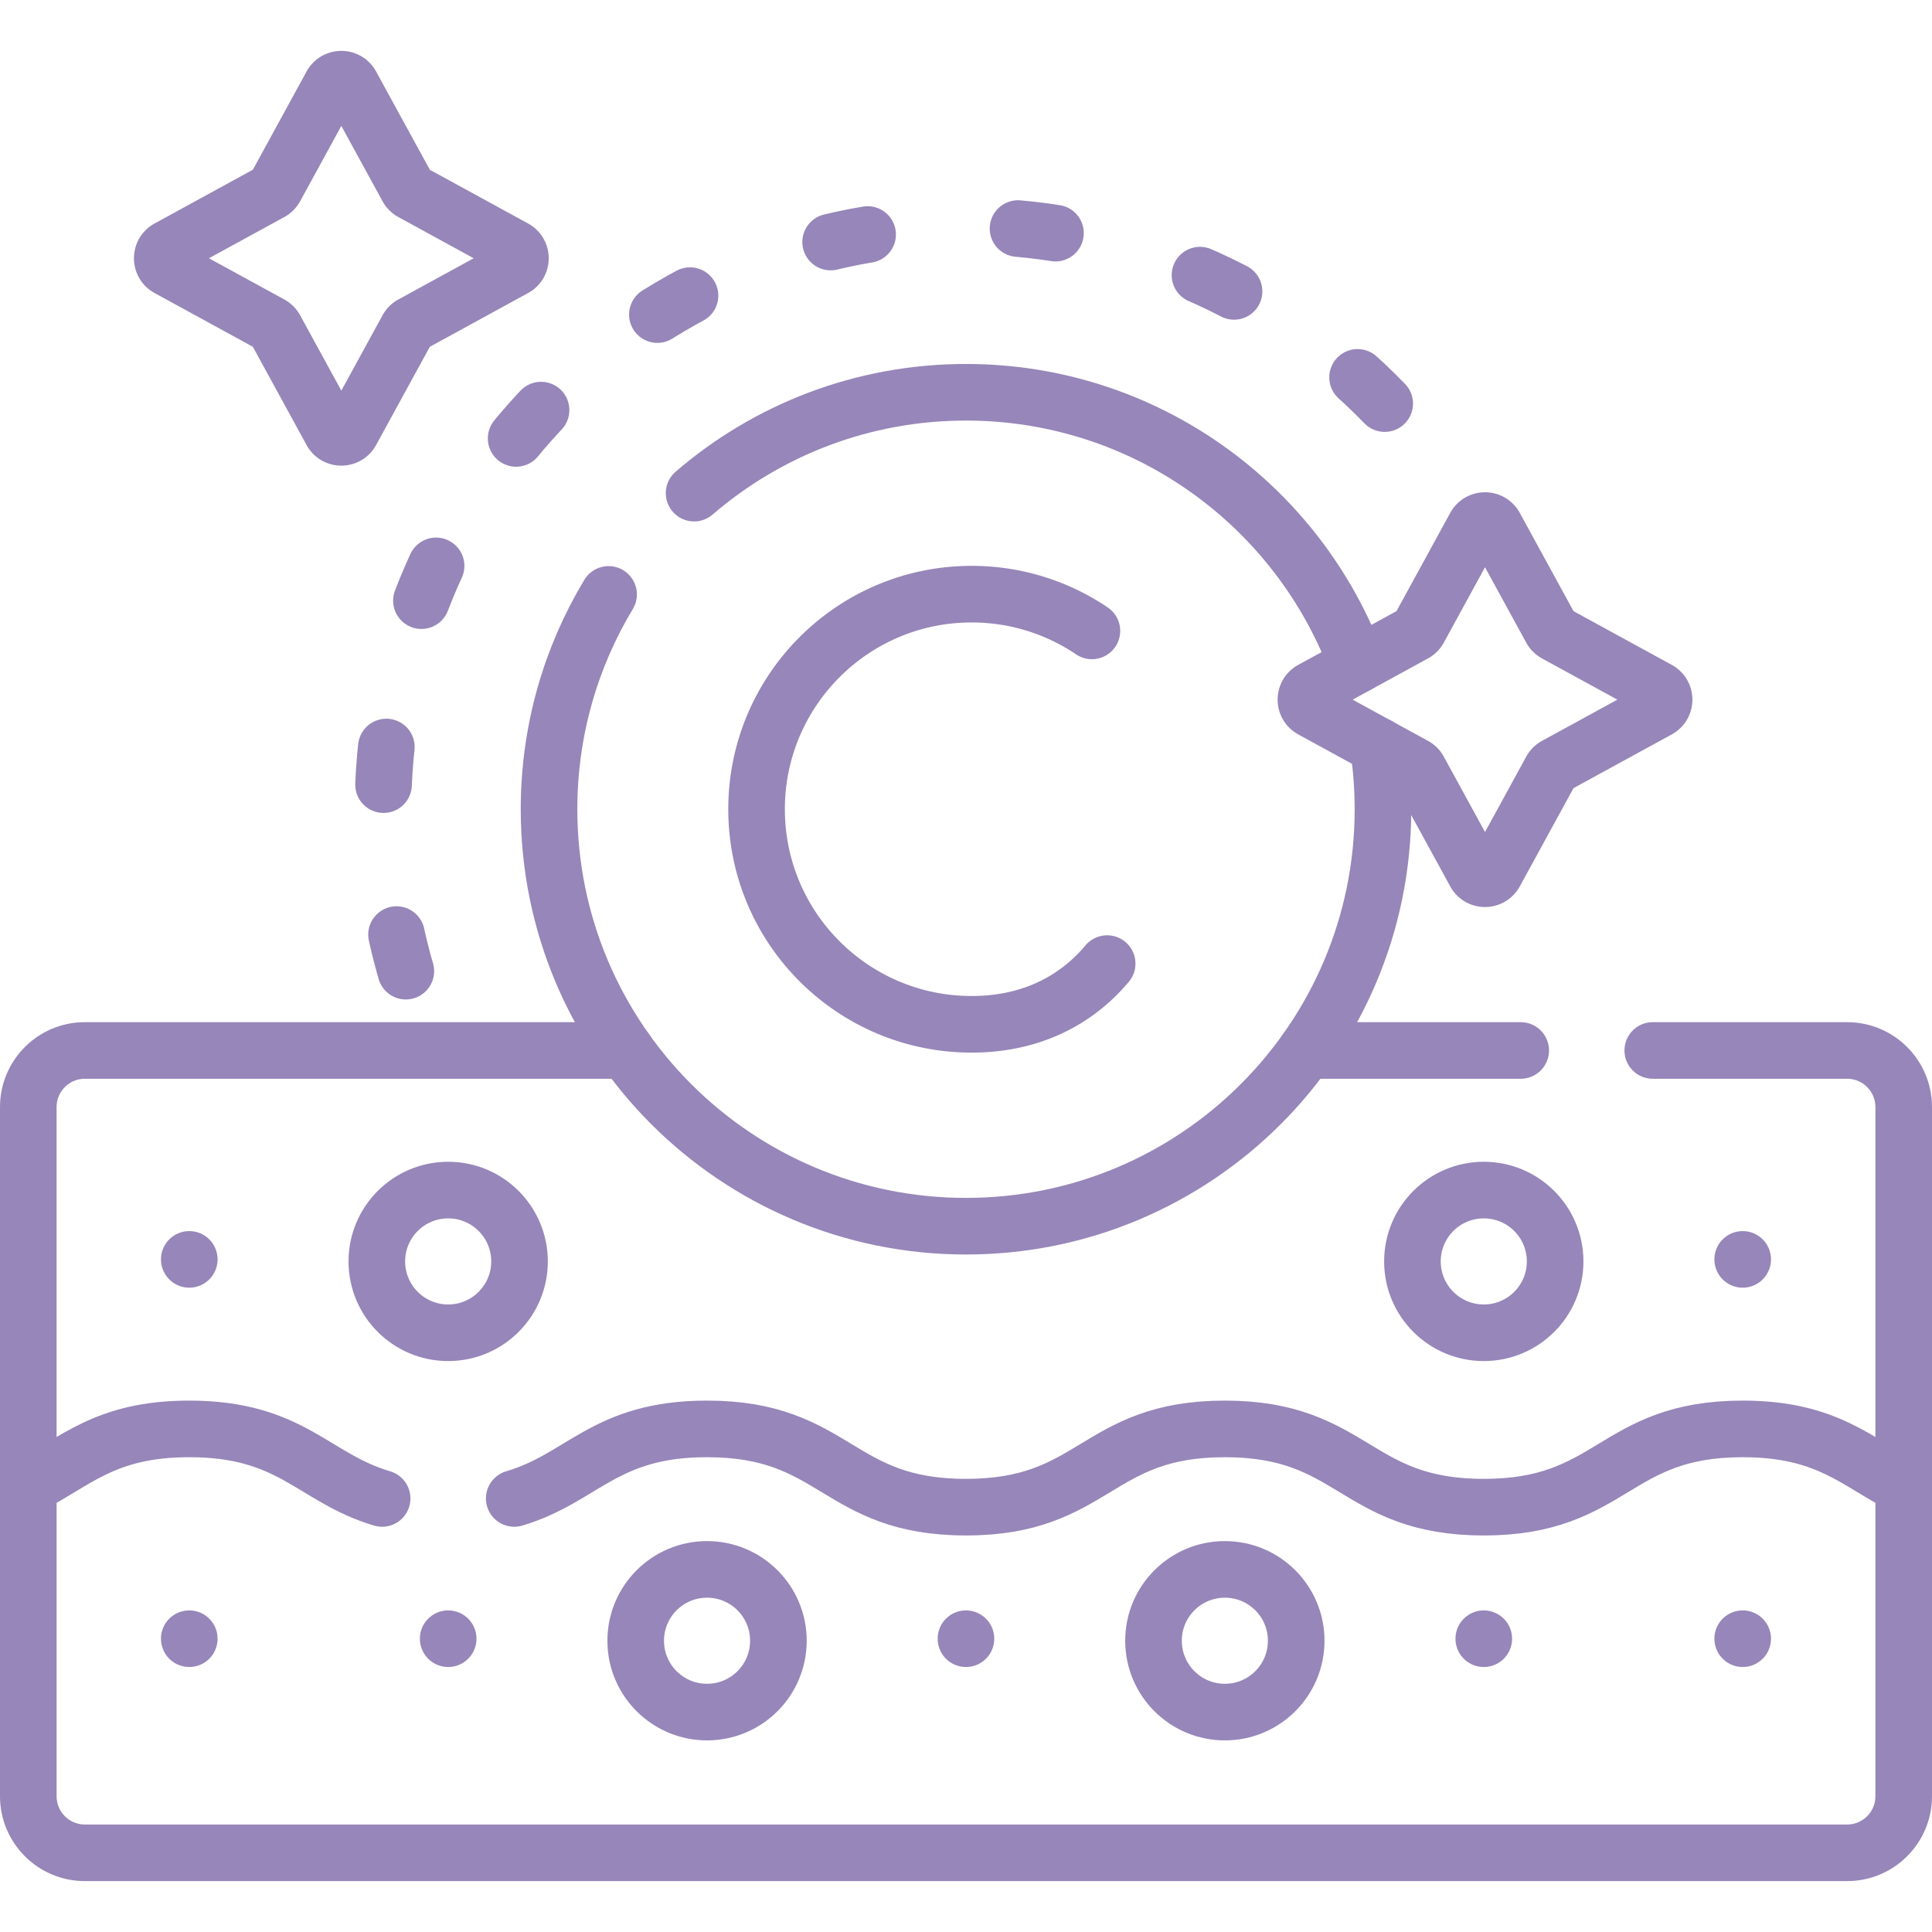 <svg class="" xml:space="preserve" style="enable-background:new 0 0 512 512" viewBox="0 0 512 512" y="0" x="0" height="512" width="512" xmlns:xlink="http://www.w3.org/1999/xlink" version="1.1" xmlns="http://www.w3.org/2000/svg"><g><path class="" opacity="1" data-original="#000000" stroke-dasharray="10,40" stroke-miterlimit="10" stroke-linejoin="round" stroke-linecap="round" stroke-width="15" stroke="#9786b9" fill="none" style="stroke-width:15;stroke-linecap:round;stroke-linejoin:round;stroke-miterlimit:10;stroke-dasharray:10,40;" d="M366.96 106.956c-26.733-27.605-63.74-45.339-105.173-46.891-85.268-3.196-156.982 63.337-160.178 148.605-.931 24.843 4.066 48.53 13.711 69.712"></path><path class="" opacity="1" data-original="#000000" stroke-miterlimit="10" stroke-linejoin="round" stroke-linecap="round" stroke-width="15" stroke="#9786b9" fill="none" style="stroke-width:15;stroke-linecap:round;stroke-linejoin:round;stroke-miterlimit:10;" d="M165.858 278.382H22.5c-8.284 0-15 6.716-15 15V393.77M403 278.382h-56.858M504.5 393.772v-100.39c0-8.284-6.716-15-15-15H438M461.831 333.749h0M50.159 333.749h0"></path><path class="" opacity="1" data-original="#000000" stroke-miterlimit="10" stroke-linejoin="round" stroke-linecap="round" stroke-width="15" stroke="#9786b9" fill="none" style="stroke-width:15;stroke-linecap:round;stroke-linejoin:round;stroke-miterlimit:10;" d="M101.271 397.104c-18.264-5.401-23.913-18.43-51.111-18.43-22.544 0-30.274 8.955-42.659 15.096v82.245c0 8.284 6.716 15 15 15h467c8.284 0 15-6.716 15-15v-82.243c-12.389-6.141-20.12-15.098-42.669-15.098-34.307 0-34.307 20.74-68.614 20.74-34.308 0-34.308-20.74-68.616-20.74-34.307 0-34.307 20.74-68.613 20.74s-34.306-20.74-68.612-20.74c-27.195 0-32.843 13.028-51.104 18.429M118.771 434.273h0M255.987 434.273h0M393.217 434.273h0M461.831 434.273h0M50.159 434.273h0M359.692 176.193c-15.566-42.169-56.116-72.237-103.692-72.237-27.534 0-52.714 10.073-72.061 26.732M161.28 157.526c-10.015 16.627-15.78 36.105-15.78 56.93 0 61.027 49.473 110.5 110.5 110.5s110.5-49.473 110.5-110.5c0-5.709-.433-11.317-1.268-16.793"></path><path class="" opacity="1" data-original="#000000" stroke-miterlimit="10" stroke-linejoin="round" stroke-linecap="round" stroke-width="15" stroke="#9786b9" fill="none" style="stroke-width:15;stroke-linecap:round;stroke-linejoin:round;stroke-miterlimit:10;" d="M289.364 167.193c-9.097-6.146-20.063-9.734-31.867-9.734-31.478 0-56.997 25.518-56.997 56.997s25.518 56.997 56.997 56.997c12.785 0 23.3-4.209 31.281-11.317a45.867 45.867 0 0 0 4.626-4.773M396.175 139.516l14.875 27.197c.275.503.689.917 1.193 1.193l27.197 14.875c2.081 1.138 2.081 4.126 0 5.264l-27.197 14.875a3.003 3.003 0 0 0-1.193 1.193l-14.875 27.197c-1.138 2.081-4.126 2.081-5.264 0l-14.875-27.197a3.003 3.003 0 0 0-1.193-1.193l-27.197-14.875c-2.081-1.138-2.081-4.126 0-5.264l27.197-14.875a3.003 3.003 0 0 0 1.193-1.193l14.875-27.197c1.138-2.08 4.126-2.08 5.264 0z"></path><circle class="" opacity="1" data-original="#000000" stroke-miterlimit="10" stroke-linejoin="round" stroke-linecap="round" stroke-width="15" stroke="#9786b9" fill="none" style="stroke-width:15;stroke-linecap:round;stroke-linejoin:round;stroke-miterlimit:10;" r="18.908" cy="334.289" cx="393.217"></circle><circle class="" opacity="1" data-original="#000000" stroke-miterlimit="10" stroke-linejoin="round" stroke-linecap="round" stroke-width="15" stroke="#9786b9" fill="none" style="stroke-width:15;stroke-linecap:round;stroke-linejoin:round;stroke-miterlimit:10;" r="18.908" cy="334.289" cx="118.771"></circle><circle class="" opacity="1" data-original="#000000" stroke-miterlimit="10" stroke-linejoin="round" stroke-linecap="round" stroke-width="15" stroke="#9786b9" fill="none" style="stroke-width:15;stroke-linecap:round;stroke-linejoin:round;stroke-miterlimit:10;" r="18.908" cy="434.813" cx="187.375"></circle><circle class="" opacity="1" data-original="#000000" stroke-miterlimit="10" stroke-linejoin="round" stroke-linecap="round" stroke-width="15" stroke="#9786b9" fill="none" style="stroke-width:15;stroke-linecap:round;stroke-linejoin:round;stroke-miterlimit:10;" r="18.908" cy="434.813" cx="324.6"></circle><path class="" opacity="1" data-original="#000000" stroke-miterlimit="10" stroke-linejoin="round" stroke-linecap="round" stroke-width="15" stroke="#9786b9" fill="none" style="stroke-width:15;stroke-linecap:round;stroke-linejoin:round;stroke-miterlimit:10;" d="m93.089 22.546 14.875 27.197c.275.503.689.917 1.193 1.193l27.197 14.875c2.081 1.138 2.081 4.126 0 5.264L109.157 85.95a3.003 3.003 0 0 0-1.193 1.193L93.089 114.34c-1.138 2.081-4.126 2.081-5.264 0L72.95 87.142a3.003 3.003 0 0 0-1.193-1.193L44.56 71.074c-2.081-1.138-2.081-4.126 0-5.264l27.197-14.875a3.003 3.003 0 0 0 1.193-1.193l14.875-27.197c1.138-2.08 4.126-2.08 5.264.001z"></path></g></svg>